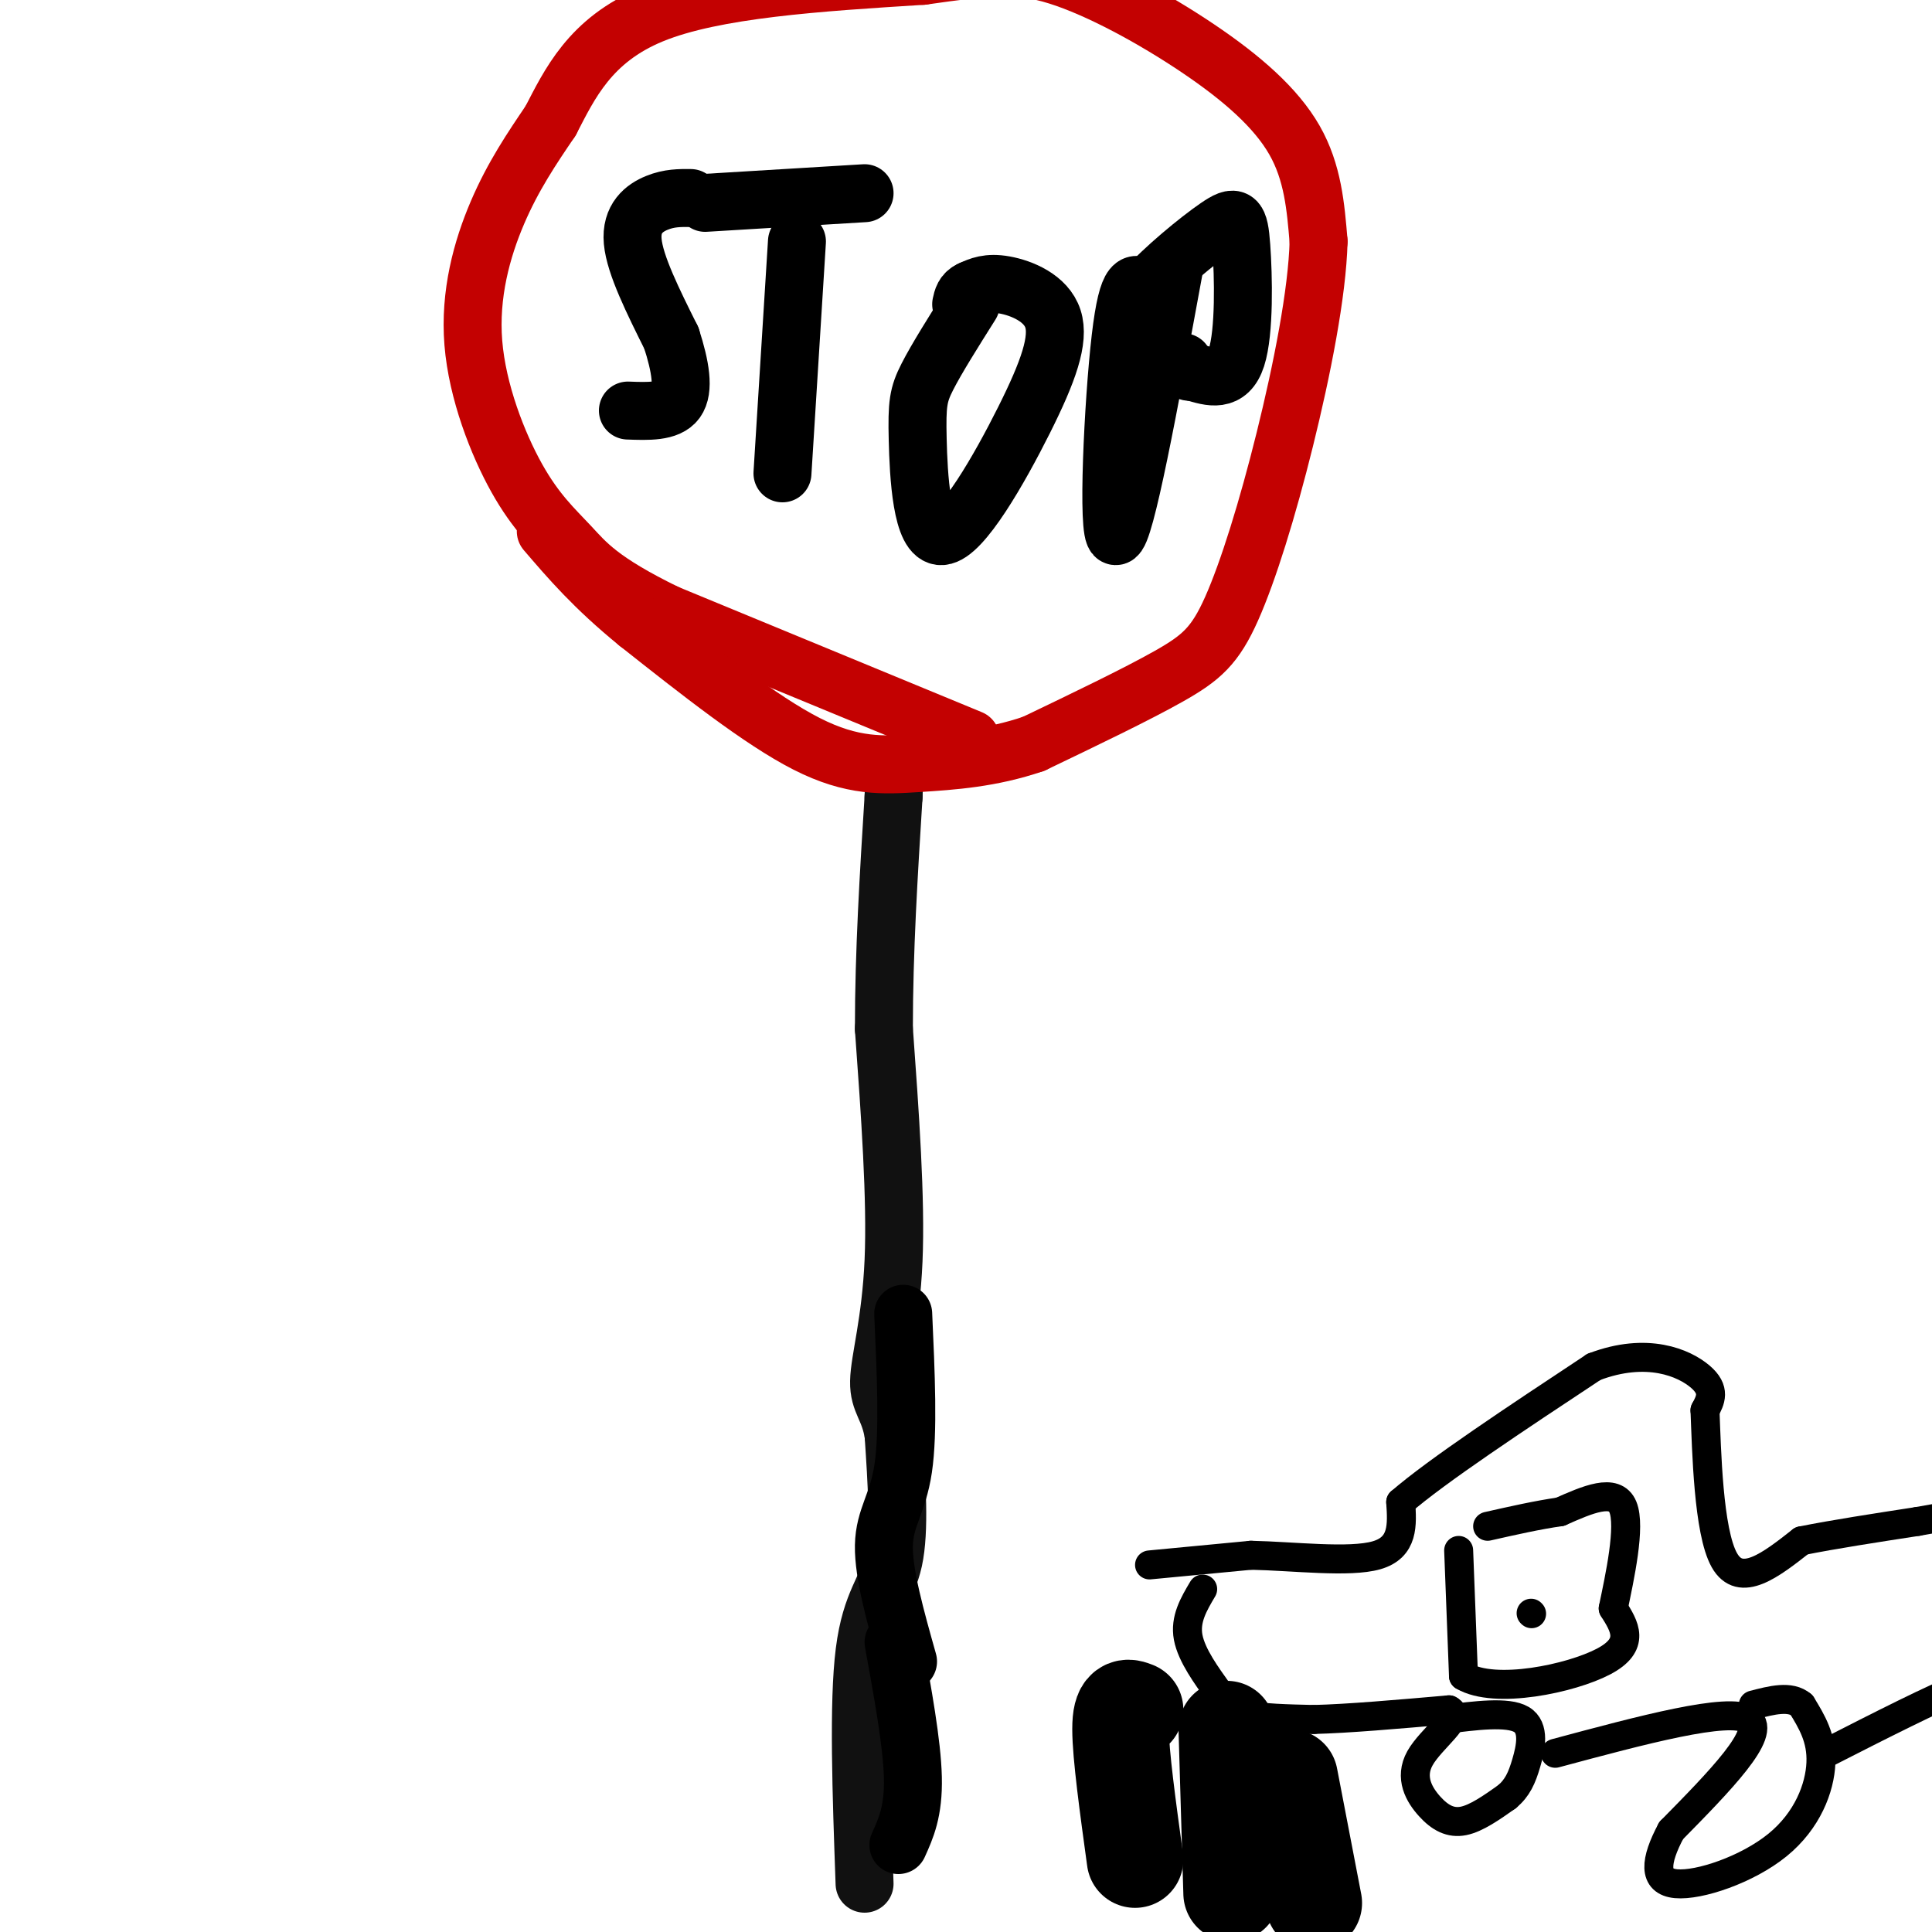<svg viewBox='0 0 400 400' version='1.1' xmlns='http://www.w3.org/2000/svg' xmlns:xlink='http://www.w3.org/1999/xlink'><g fill='none' stroke='rgb(17,17,17)' stroke-width='12' stroke-linecap='round' stroke-linejoin='round'><path d='M179,390c-0.667,-18.733 -1.333,-37.467 0,-48c1.333,-10.533 4.667,-12.867 6,-19c1.333,-6.133 0.667,-16.067 0,-26'/><path d='M185,297c-0.881,-5.595 -3.083,-6.583 -3,-11c0.083,-4.417 2.452,-12.262 3,-25c0.548,-12.738 -0.726,-30.369 -2,-48'/><path d='M183,213c0.000,-16.000 1.000,-32.000 2,-48'/><path d='M185,165c0.333,-8.667 0.167,-6.333 0,-4'/></g>
<g fill='none' stroke='rgb(195,1,1)' stroke-width='12' stroke-linecap='round' stroke-linejoin='round'><path d='M201,153c0.000,0.000 -63.000,-26.000 -63,-26'/><path d='M138,127c-13.767,-6.699 -16.683,-10.447 -20,-14c-3.317,-3.553 -7.033,-6.911 -11,-14c-3.967,-7.089 -8.183,-17.909 -9,-28c-0.817,-10.091 1.767,-19.455 5,-27c3.233,-7.545 7.117,-13.273 11,-19'/><path d='M114,25c3.889,-7.489 8.111,-16.711 21,-22c12.889,-5.289 34.444,-6.644 56,-8'/><path d='M191,-5c13.550,-1.911 19.426,-2.687 28,0c8.574,2.687 19.847,8.839 29,15c9.153,6.161 16.187,12.332 20,19c3.813,6.668 4.407,13.834 5,21'/><path d='M273,50c-0.263,10.592 -3.421,26.571 -7,41c-3.579,14.429 -7.579,27.308 -11,35c-3.421,7.692 -6.263,10.198 -13,14c-6.737,3.802 -17.368,8.901 -28,14'/><path d='M214,154c-8.810,3.012 -16.833,3.542 -24,4c-7.167,0.458 -13.476,0.845 -23,-4c-9.524,-4.845 -22.262,-14.923 -35,-25'/><path d='M132,129c-9.000,-7.333 -14.000,-13.167 -19,-19'/></g>
<g fill='none' stroke='rgb(0,0,0)' stroke-width='12' stroke-linecap='round' stroke-linejoin='round'><path d='M143,41c-2.222,-0.022 -4.444,-0.044 -7,1c-2.556,1.044 -5.444,3.156 -5,8c0.444,4.844 4.222,12.422 8,20'/><path d='M139,70c1.911,5.911 2.689,10.689 1,13c-1.689,2.311 -5.844,2.156 -10,2'/><path d='M165,50c0.000,0.000 -3.000,48.000 -3,48'/><path d='M146,42c0.000,0.000 33.000,-2.000 33,-2'/><path d='M201,63c-3.546,5.628 -7.092,11.256 -9,15c-1.908,3.744 -2.179,5.604 -2,13c0.179,7.396 0.808,20.327 5,20c4.192,-0.327 11.948,-13.912 17,-24c5.052,-10.088 7.398,-16.677 6,-21c-1.398,-4.323 -6.542,-6.378 -10,-7c-3.458,-0.622 -5.229,0.189 -7,1'/><path d='M201,60c-1.500,0.667 -1.750,1.833 -2,3'/><path d='M243,56c-5.067,27.556 -10.133,55.111 -12,55c-1.867,-0.111 -0.533,-27.889 1,-41c1.533,-13.111 3.267,-11.556 5,-10'/><path d='M237,60c3.880,-4.376 11.081,-10.317 15,-13c3.919,-2.683 4.555,-2.107 5,4c0.445,6.107 0.699,17.745 -1,23c-1.699,5.255 -5.349,4.128 -9,3'/><path d='M247,77c-1.833,0.167 -1.917,-0.917 -2,-2'/><path d='M188,344c-2.556,-9.067 -5.111,-18.133 -5,-24c0.111,-5.867 2.889,-8.533 4,-16c1.111,-7.467 0.556,-19.733 0,-32'/><path d='M185,340c1.917,10.500 3.833,21.000 4,28c0.167,7.000 -1.417,10.500 -3,14'/></g>
<g fill='none' stroke='rgb(0,0,0)' stroke-width='6' stroke-linecap='round' stroke-linejoin='round'><path d='M238,324c0.000,0.000 21.000,-2.000 21,-2'/><path d='M259,322c8.822,0.178 20.378,1.622 26,0c5.622,-1.622 5.311,-6.311 5,-11'/><path d='M290,311c7.500,-6.500 23.750,-17.250 40,-28'/><path d='M330,283c11.067,-4.222 18.733,-0.778 22,2c3.267,2.778 2.133,4.889 1,7'/><path d='M353,292c0.333,8.156 0.667,25.044 4,31c3.333,5.956 9.667,0.978 16,-4'/><path d='M373,319c6.667,-1.333 15.333,-2.667 24,-4'/><path d='M397,315c5.833,-1.000 8.417,-1.500 11,-2'/><path d='M249,329c-1.851,3.125 -3.702,6.250 -3,10c0.702,3.750 3.958,8.125 6,11c2.042,2.875 2.869,4.250 6,5c3.131,0.750 8.565,0.875 14,1'/><path d='M272,356c7.000,-0.167 17.500,-1.083 28,-2'/><path d='M300,354c2.935,1.413 -3.729,5.946 -6,10c-2.271,4.054 -0.150,7.630 2,10c2.150,2.370 4.329,3.534 7,3c2.671,-0.534 5.836,-2.767 9,-5'/><path d='M312,372c2.167,-1.821 3.083,-3.875 4,-7c0.917,-3.125 1.833,-7.321 -1,-9c-2.833,-1.679 -9.417,-0.839 -16,0'/><path d='M322,363c18.000,-4.833 36.000,-9.667 40,-7c4.000,2.667 -6.000,12.833 -16,23'/><path d='M346,379c-3.365,6.301 -3.778,10.555 1,11c4.778,0.445 14.748,-2.919 21,-8c6.252,-5.081 8.786,-11.880 9,-17c0.214,-5.120 -1.893,-8.560 -4,-12'/><path d='M373,353c-2.333,-2.000 -6.167,-1.000 -10,0'/><path d='M378,363c11.333,-5.778 22.667,-11.556 29,-14c6.333,-2.444 7.667,-1.556 9,-9c1.333,-7.444 2.667,-23.222 4,-39'/><path d='M403,315c0.000,0.000 0.100,0.100 0.1,0.1'/><path d='M302,321c0.000,0.000 1.000,26.000 1,26'/><path d='M303,347c6.511,3.867 22.289,0.533 29,-3c6.711,-3.533 4.356,-7.267 2,-11'/><path d='M334,333c1.333,-6.422 3.667,-16.978 2,-21c-1.667,-4.022 -7.333,-1.511 -13,1'/><path d='M323,313c-4.667,0.667 -9.833,1.833 -15,3'/><path d='M317,334c0.000,0.000 0.100,0.100 0.1,0.1'/></g>
<g fill='none' stroke='rgb(0,0,0)' stroke-width='20' stroke-linecap='round' stroke-linejoin='round'><path d='M235,354c-1.500,-0.583 -3.000,-1.167 -3,4c0.000,5.167 1.500,16.083 3,27'/><path d='M254,358c0.000,0.000 1.000,34.000 1,34'/><path d='M267,368c0.000,0.000 5.000,26.000 5,26'/></g>
</svg>